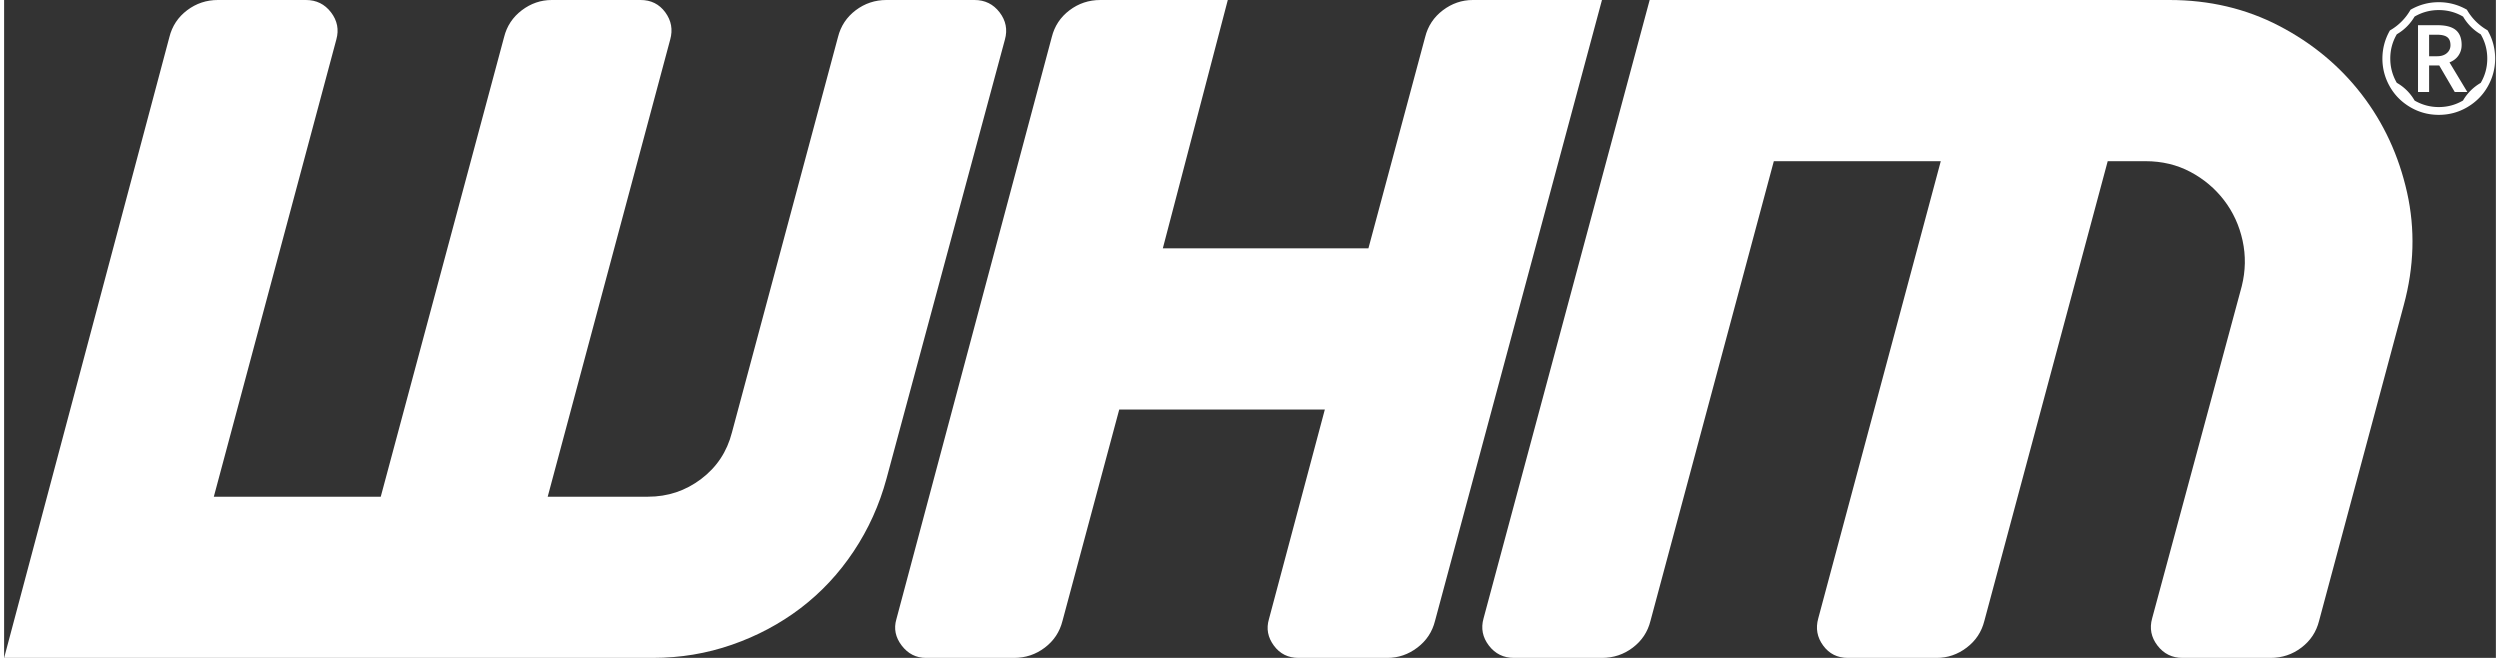 <svg width="95" height="25" viewBox="0 0 909 240" version="1.1" id="svg115" xmlns="http://www.w3.org/2000/svg" xmlns:svg="http://www.w3.org/2000/svg"><rect x="0" y="0" width="909" height="240" fill="#333333" stroke="none"/><defs id="defs107"><clipPath  id="a"> <path d="M867 0h41.727v42H867zm0 0" id="path104" /></clipPath></defs><path fill="#fff" d="M365.102 14.398l-43.204 160.204c-2.597 9.597-6.597 18.45-12 26.546-5.398 8.102-11.847 15-19.347 20.704-7.5 5.7-15.855 10.152-25.05 13.347-9.2 3.202-18.8 4.8-28.8 4.8H0L60.3 13.5c.997-3.996 3.15-7.246 6.45-9.75C70.05 1.254 73.8 0 78 0h32.102c3.796 0 6.847 1.5 9.148 4.5 2.297 3 2.95 6.3 1.95 9.898l-44.7 166.8h60.898l45-167.698c1-3.996 3.153-7.246 6.454-9.75 3.296-2.496 6.945-3.75 10.95-3.75h32.397c3.796 0 6.796 1.5 9 4.5 2.198 3 2.8 6.3 1.8 9.898l-44.7 166.8H234.9c7.204 0 13.653-2.143 19.352-6.448 5.7-4.297 9.45-9.945 11.25-16.95l38.7-144.3c1-3.996 3.152-7.246 6.448-9.75 3.3-2.496 7.05-3.75 11.25-3.75H354c3.797 0 6.848 1.5 9.148 4.5 2.297 3 2.95 6.3 1.954 9.898M406.797 149.398l-20.7 77.102c-1.003 4.004-3.152 7.25-6.45 9.75-3.3 2.504-7.05 3.75-11.25 3.75h-32.1c-3.602 0-6.555-1.5-8.852-4.5-2.297-3-2.945-6.195-1.95-9.602l56.7-212.398c1-3.996 3.153-7.246 6.453-9.75 3.297-2.496 7.047-3.75 11.25-3.75h46.5l-23.703 90.602h75L518.398 13.5c.997-3.996 3.15-7.246 6.45-9.75 3.3-2.496 6.945-3.75 10.95-3.75h47.1l-60.902 226.5c-1 4.004-3.148 7.25-6.45 9.75-3.3 2.504-6.948 3.75-10.948 3.75h-32.403c-3.8 0-6.8-1.5-9-4.5-2.203-3-2.8-6.195-1.797-9.602l20.4-76.5h-75M539.695 225.602L600.297 0h189.598c14.597 0 27.95 3.148 40.05 9.45 12.098 6.3 22.15 14.655 30.15 25.05 8 10.402 13.5 22.305 16.5 35.7 3 13.402 2.596 27.105-1.2 41.1l-30.9 115.2c-1.003 4.004-3.15 7.25-6.448 9.75-3.3 2.504-7.05 3.75-11.25 3.75h-32.102c-3.8 0-6.85-1.5-9.148-4.5-2.305-3-2.953-6.3-1.953-9.898l32.703-121.204c1.394-5.593 1.5-11.144.297-16.648-1.2-5.496-3.45-10.395-6.75-14.7-3.297-4.296-7.4-7.75-12.297-10.35-4.906-2.595-10.352-3.9-16.352-3.9h-13.8l-45 167.7c-1.004 4.004-3.15 7.25-6.45 9.75-3.3 2.504-6.953 3.75-10.95 3.75h-32.4c-3.802 0-6.802-1.5-9-4.5-2.204-3-2.802-6.3-1.798-9.898l44.7-166.8h-60.903l-45 167.698c-1 4.004-3.15 7.25-6.45 9.75-3.3 2.504-7.05 3.75-11.25 3.75h-32.097c-3.805 0-6.856-1.5-9.152-4.5-2.3-3-2.954-6.3-1.95-9.898" id="path109" /><g clip-path="url(#a)" id="g113"><path  d="m 884.637,20.516 h 2.953 c 1.46,0 2.63,-0.375 3.515,-1.133 0.883,-0.758 1.325,-1.72 1.325,-2.887 0,-1.367 -0.39,-2.348 -1.176,-2.937 -0.78,-0.595 -2.024,-0.892 -3.72,-0.892 h -2.897 z m 11.867,-4.13 c 0,1.462 -0.387,2.75 -1.16,3.872 -0.778,1.12 -1.864,1.953 -3.27,2.5 l 6.508,10.8 h -4.594 l -5.66,-9.68 h -3.69 v 9.68 H 880.59 V 9.196 h 7.137 c 3.027,0 5.246,0.594 6.66,1.778 1.41,1.183 2.117,2.992 2.117,5.414 z m -26.03,4.977 c 0,3.157 0.792,6.106 2.378,8.848 a 17.347,-17.347 0 0 0 6.496,6.477 c 2.742,1.583 5.683,2.368 8.816,2.368 3.172,0 6.117,-0.793 8.832,-2.38 a 17.818,-17.818 0 0 0 6.47,-6.44 c 1.593,-2.708 2.39,-5.665 2.39,-8.872 0,-3.172 -0.793,-6.117 -2.38,-8.832 a 17.838,-17.838 0 0 0 -6.437,-6.467 c -2.708,-1.59 -5.665,-2.39 -8.876,-2.39 -3.172,0 -6.113,0.792 -8.832,2.378 a 17.797,-17.797 0 0 0 -6.465,6.438 c -1.597,2.707 -2.394,5.668 -2.394,8.875 z m -2.872,0 c 0,-3.644 0.914,-7.062 2.734,-10.254 a 20.096,-20.096 0 0 1 7.52,-7.547 c 3.189,-1.84 6.627,-2.762 10.307,-2.762 3.65,0 7.066,0.915 10.254,2.735 a 20.04,-20.04 0 0 1 7.547,7.52 c 1.844,3.19 2.762,6.63 2.762,10.308 0,3.59 -0.883,6.965 -2.653,10.117 -1.765,3.157 -4.246,5.68 -7.437,7.575 -3.188,1.894 -6.68,2.843 -10.473,2.843 -3.773,0 -7.254,-0.945 -10.445,-2.832 -3.19,-1.882 -5.673,-4.406 -7.45,-7.558 C 868.49,28.355 867.6,24.973 867.6,21.363"  id="path111"  style="fill:#ffffff;fill-opacity:1" /></g></svg>

